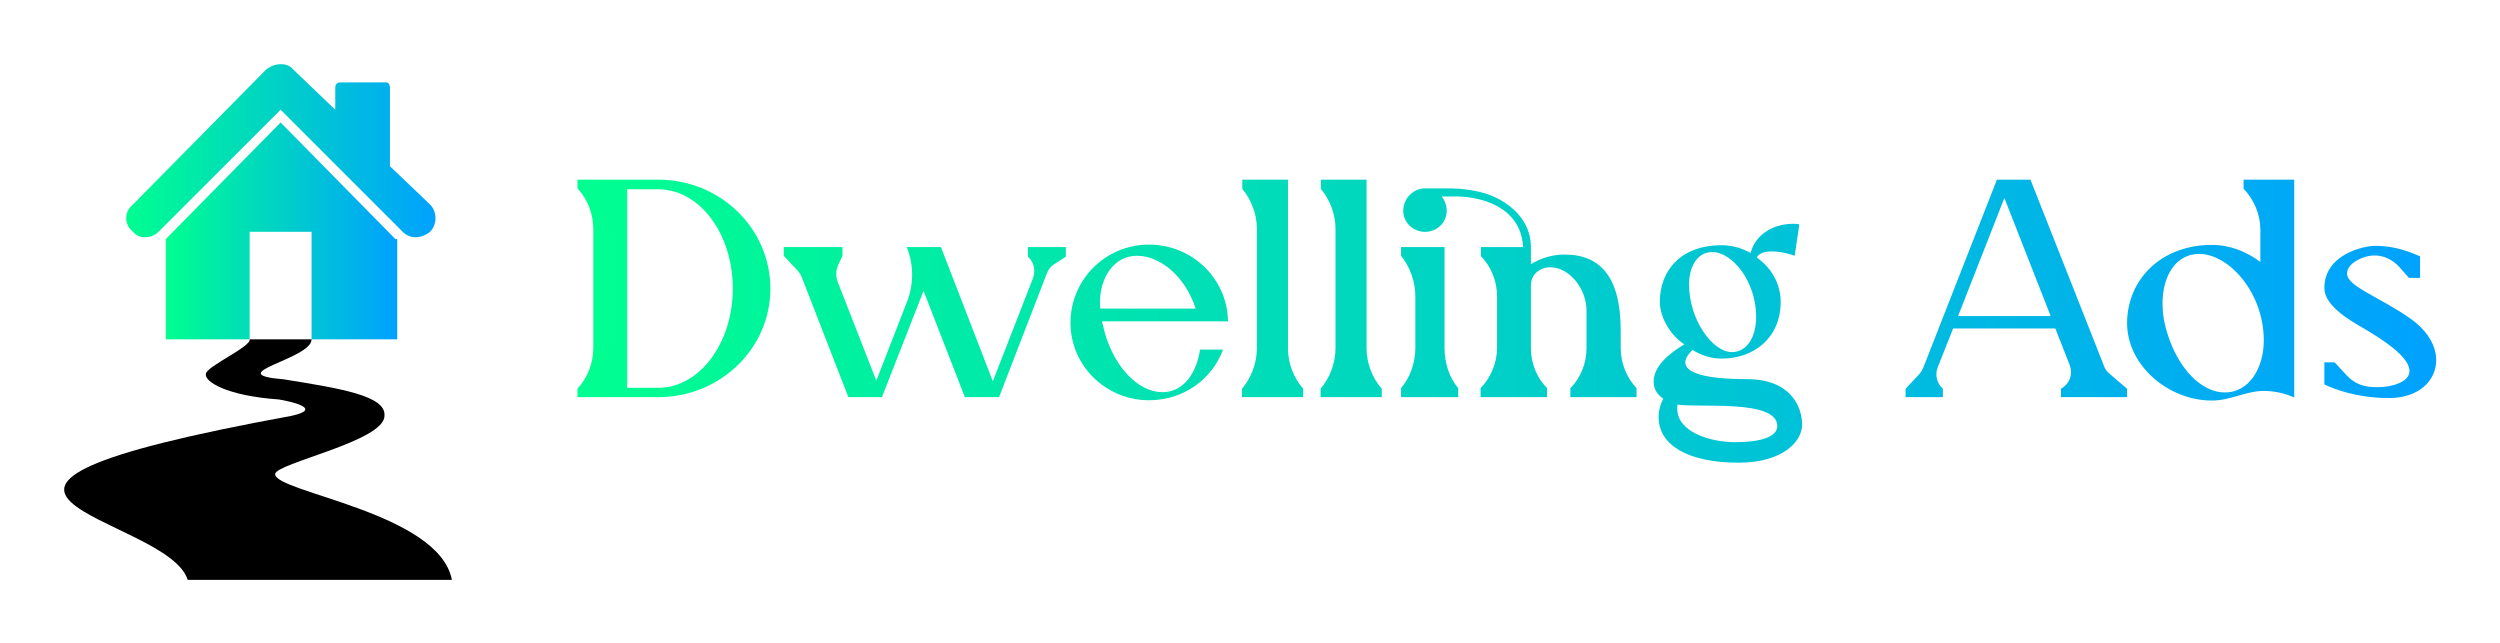 
        <svg xmlns="http://www.w3.org/2000/svg" xmlns:xlink="http://www.w3.org/1999/xlink" version="1.1" width="3162.313" 
        height="813.665" viewBox="0 0 3162.313 813.665">
			
			<g transform="scale(8.116) translate(10, 10)">
				<defs id="SvgjsDefs9474"><linearGradient id="SvgjsLinearGradient9479"><stop id="SvgjsStop9480" stop-color="#00ff8f" offset="0"></stop><stop id="SvgjsStop9481" stop-color="#00a1ff" offset="1"></stop></linearGradient><linearGradient id="SvgjsLinearGradient9482"><stop id="SvgjsStop9483" stop-color="#00ff8f" offset="0"></stop><stop id="SvgjsStop9484" stop-color="#00a1ff" offset="1"></stop></linearGradient></defs><g id="SvgjsG9475" featureKey="G09qjj-0" transform="matrix(0.284,0,0,0.284,-0.062,0)" fill="url(#SvgjsLinearGradient9479)"><defs xmlns="http://www.w3.org/2000/svg"></defs><g xmlns="http://www.w3.org/2000/svg"><path class="fil0" d="M183 96c0,0 -1,0 -1,0l-63 -64 -63 64c0,0 0,0 0,0l0 55 32 0 6 0 8 0 0 -59 34 0 0 59 8 0 6 0 33 0 0 -55 0 0z" style="fill: url(#SvgjsLinearGradient9479);"></path><path class="fil0" d="M38 77l73 -74c5,-4 12,-4 15,0l23 22 0 -12c0,-2 1,-3 3,-3l25 0c1,0 2,1 2,3l0 43 22 21c4,4 4,11 0,15l0 0c-5,4 -11,4 -15,0l-67 -67 -67 67c-4,4 -11,4 -14,0l0 0c-5,-4 -5,-11 0,-15l0 0zm88 -74l0 0z" style="fill: url(#SvgjsLinearGradient9479);"></path><path class="fil1" d="M136 151c0,11 -51,19 -15,22 31,5 56,9 55,20 0,14 -60,26 -60,32l0 0c0,10 90,21 97,58l-145 0c-11,-36 -178,-47 57,-90 18,-4 -1,-8 -7,-9 -29,-2 -41,-10 -40,-14 0,-4 25,-15 24,-19l34 0z" style="fill: black; fill-rule: nonzero;"></path></g></g><g id="SvgjsG9476" featureKey="0yvIkK-0" transform="matrix(2.421,0,0,2.421,78.354,3.476)" fill="url(#SvgjsLinearGradient9482)"><path d="M0.68 20 l0 -0.54 c0.66 -0.72 1.02 -1.66 1.02 -2.64 l0 -7.64 c0 -0.96 -0.36 -1.92 -1.02 -2.62 l0 -0.56 l5.2 0 c4 0 7.22 3.14 7.22 7.02 c0 3.84 -3.22 6.98 -7.22 6.98 l-5.2 0 z M3.88 19.4 l2 0 c2.66 0 4.8 -2.88 4.8 -6.38 c0 -3.56 -2.14 -6.4 -4.8 -6.4 l-2 0 l0 12.78 z M18.12 20 l-3 -7.72 c-0.08 -0.2 -0.16 -0.3 -0.28 -0.44 l-0.88 -0.94 l0 -0.56 l3.78 0 l0 0.56 l-0.26 0.56 c-0.18 0.38 -0.18 0.76 -0.04 1.14 l2.48 6.34 l1.96 -5.04 c0.46 -1.14 0.46 -2.4 0 -3.56 l2.2 0 l3.34 8.64 l2.58 -6.62 c0.18 -0.5 0.08 -1.06 -0.32 -1.4 l0 -0.62 l2.44 0 l0 0.62 l-0.78 0.5 c-0.24 0.16 -0.36 0.36 -0.46 0.62 l-3.06 7.92 l-2.2 0 l-2.66 -6.84 l-2.68 6.84 l-2.16 0 z M40.76 16.94 l1.48 0 c-0.7 1.9 -2.54 3.26 -4.76 3.26 c-2.82 0 -5.06 -2.26 -5.06 -4.98 c0 -2.78 2.24 -5.04 5.06 -5.04 c2.78 0 5.04 2.2 5.08 4.94 l-8.12 0 c0.08 0.24 0.12 0.5 0.2 0.78 c0.64 2.2 2.16 3.78 3.7 3.78 c1.44 0 2.22 -1.36 2.42 -2.74 z M34.34 14.3 l6.14 0 c-0.68 -2.08 -2.28 -3.4 -3.78 -3.4 c-1.52 0 -2.38 1.46 -2.38 2.96 c0 0.14 0 0.3 0.02 0.44 z M43.46 20 l0 -0.54 c0.6 -0.7 0.96 -1.66 0.96 -2.62 l0 -7.66 c0 -0.96 -0.36 -1.9 -0.94 -2.58 l0 -0.6 l2.94 0 l0 10.86 c0 0.94 0.36 1.9 0.98 2.6 l0 0.54 l-3.94 0 z M48.52 20 l0 -0.54 c0.6 -0.7 0.96 -1.66 0.96 -2.62 l0 -7.66 c0 -0.96 -0.36 -1.9 -0.94 -2.58 l0 -0.6 l2.94 0 l0 10.86 c0 0.94 0.36 1.9 0.98 2.6 l0 0.54 l-3.94 0 z M58.82 20 l0 -0.58 c0.66 -0.68 1.06 -1.62 1.06 -2.6 l0 -3.3 c0 -0.96 -0.36 -1.9 -1.04 -2.6 l0 -0.58 l2.72 0 c-0.16 -2.68 -2.84 -3.26 -4.34 -3.26 l-0.9 0 c0.2 0.26 0.32 0.58 0.32 0.92 c0 0.76 -0.62 1.36 -1.4 1.36 c-0.76 0 -1.4 -0.6 -1.4 -1.36 c0 -0.78 0.64 -1.44 1.4 -1.44 l1.54 0 c0.9 0 1.94 0.16 2.62 0.42 c1.2 0.46 2.66 1.54 2.66 3.36 l0 1.1 c0.62 -0.38 1.38 -0.62 2.16 -0.62 c2.32 0 3.62 1.46 3.62 4.88 l0 1.14 c0 0.96 0.38 1.9 1.02 2.58 l0 0.58 l-4.26 0 l0 -0.58 c0.68 -0.68 1.04 -1.62 1.04 -2.58 l0 -2.4 c0 -1.42 -1.1 -2.8 -2.34 -2.8 c-0.64 0 -1.24 0.44 -1.24 1.16 l0 4.04 c0 0.96 0.36 1.9 1.04 2.58 l0 0.58 l-4.28 0 z M53.7 20 l0 -0.58 c0.58 -0.68 0.92 -1.62 0.92 -2.58 l0 -3.32 c0 -0.96 -0.34 -1.9 -0.92 -2.62 l0 -0.56 l2.8 0 l0 6.5 c0 0.96 0.3 1.9 0.88 2.58 l0 0.58 l-3.68 0 z M79.34 8.88 l-0.3 2.02 s-0.72 -0.28 -1.46 -0.28 c-0.6 0 -0.86 0.16 -0.98 0.4 c0.9 0.6 1.54 1.66 1.54 2.84 c0 2.34 -1.74 3.66 -3.8 3.66 c-0.7 0 -1.32 -0.22 -1.88 -0.56 c-0.3 0.3 -0.46 0.56 -0.46 0.8 c0 0.66 1.22 1.08 3.96 1.08 c2.88 0 3.56 1.84 3.56 2.94 c0 1.06 -1.24 2.44 -4.08 2.44 c-3.26 0 -5.16 -1.12 -5.16 -2.94 c0 -0.46 0.14 -0.88 0.3 -1.18 c-0.38 -0.26 -0.62 -0.62 -0.62 -1.1 c0 -1.12 1.28 -1.98 1.98 -2.4 c-0.8 -0.5 -1.58 -1.64 -1.58 -2.74 c0 -2.02 1.36 -3.64 3.98 -3.64 c0.66 0 1.3 0.18 1.86 0.5 c0.32 -1.22 1.48 -1.88 2.76 -1.88 c0.24 0 0.38 0.04 0.38 0.04 z M75 17.1 c1 0 1.56 -1.02 1.56 -2.26 c0 -2.3 -1.54 -4.18 -2.82 -4.18 c-1.06 0 -1.5 1.08 -1.5 2.08 c0 2.26 1.5 4.36 2.76 4.36 z M71.5 20.48 c-0.02 0.1 -0.02 0.18 -0.02 0.26 c0 1.5 2.1 2.16 3.74 2.16 c1.62 0 2.7 -0.34 2.7 -1.04 c0 -1.74 -5.04 -1.16 -6.42 -1.38 z M86.18 20 l0 -0.54 l0.9 -0.96 c0.1 -0.12 0.16 -0.22 0.24 -0.4 l4.74 -12.1 l2.16 0 l4.76 12.06 c0.08 0.2 0.2 0.32 0.36 0.46 l1.1 0.94 l0 0.54 l-4.26 0 l0 -0.54 l0.1 -0.06 c0.5 -0.34 0.68 -0.92 0.46 -1.48 l-0.92 -2.34 l-6.58 0 l-1 2.52 c-0.18 0.48 -0.04 1.02 0.34 1.36 l0 0.54 l-2.4 0 z M89.56 14.78 l5.96 0 l-2.98 -7.6 z M109.02 11.3 l0 -2.08 c0 -0.98 -0.4 -1.92 -1.08 -2.64 l0 -0.58 l3.26 0 l0 14.02 c-0.64 -0.28 -1.3 -0.42 -1.96 -0.42 c-1.16 0 -2.14 0.62 -3.34 0.62 c-2.8 0 -5.46 -2.26 -5.46 -4.98 c0 -2.78 2.16 -5.04 5.46 -5.04 c1.18 0 2.24 0.44 3.12 1.1 z M106.74 19.7 c1.52 0 2.5 -1.52 2.5 -3.36 c0 -3.06 -2.24 -5.56 -4.16 -5.56 c-1.52 0 -2.36 1.44 -2.36 3.2 c0 0.6 0.1 1.26 0.32 1.94 c0.68 2.2 2.16 3.78 3.7 3.78 z M113.14 19.18 l0 -1.42 l0.66 0 l0.78 0.84 c0.52 0.56 1.14 0.78 2.02 0.76 c0.8 0 2.02 -0.3 2.02 -1.04 c0 -0.94 -1.82 -2.08 -2.9 -2.72 c-0.94 -0.54 -2.58 -1.48 -2.58 -2.62 c0 -2.18 2.54 -2.72 3.28 -2.72 c0.94 0 1.88 0.22 2.88 0.68 l0 1.38 l-0.72 0 l-0.58 -0.66 c-0.42 -0.48 -1.02 -0.8 -1.68 -0.78 c-0.6 0 -1.72 0.46 -1.72 1.16 c0 0.82 1.94 1.44 3.96 2.82 c1.22 0.82 1.78 1.84 1.78 2.76 c0 1.32 -1.12 2.44 -3.04 2.44 c-2.5 0 -4.16 -0.88 -4.16 -0.88 z"></path></g>
			</g>
		</svg>
	